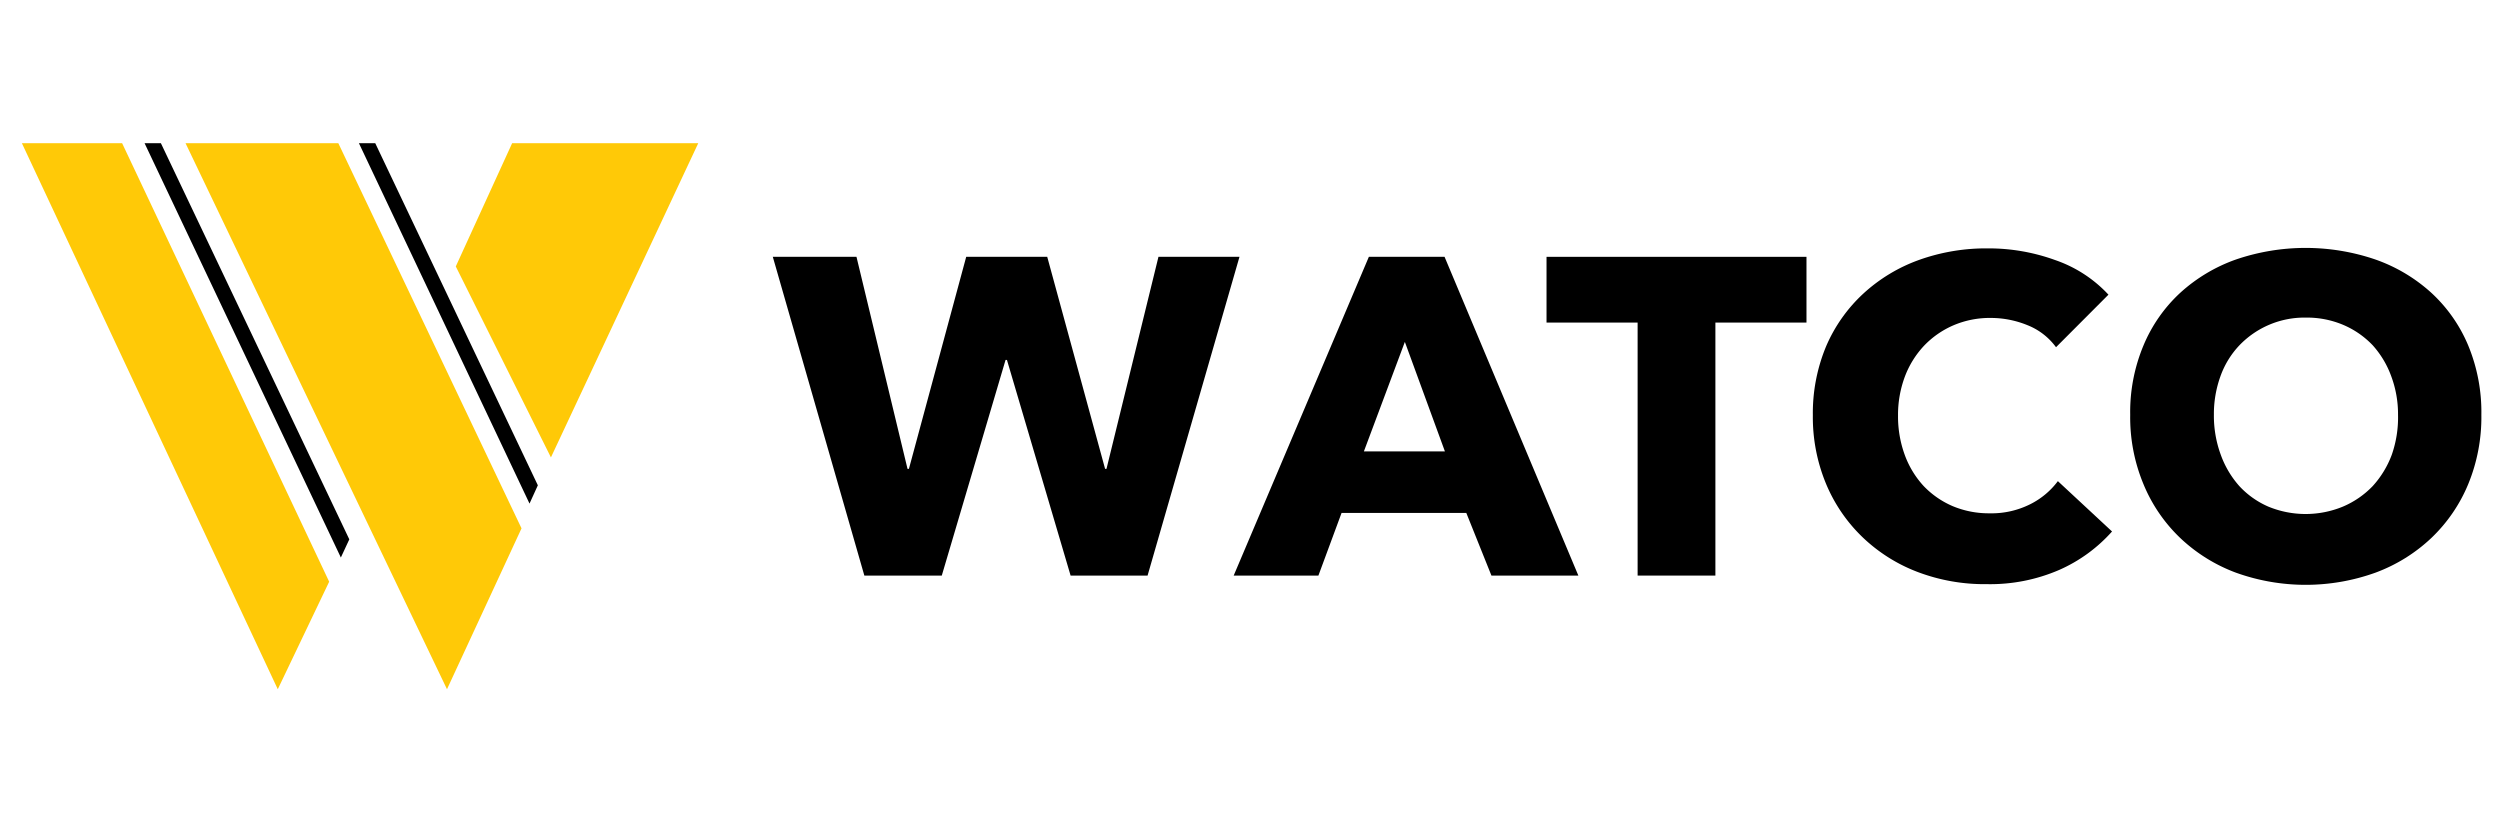 <?xml version="1.0" encoding="UTF-8"?>
<svg xmlns="http://www.w3.org/2000/svg" id="Layer_1" data-name="Layer 1" viewBox="0 0 216 72">
  <defs>
    <style>.cls-1{fill:#ffc907;}</style>
  </defs>
  <title>Artboard 1</title>
  <polygon points="31.01 12.37 32.42 12.37 46.47 41.93 45.75 43.51 31.01 12.37"></polygon>
  <polygon class="cls-1" points="1.89 12.37 10.55 12.37 28.44 50.26 24 59.55 1.89 12.37"></polygon>
  <polygon points="12.49 12.37 13.9 12.37 30.18 46.6 29.45 48.17 12.49 12.37"></polygon>
  <polygon class="cls-1" points="16.03 12.37 29.23 12.37 45.06 45.65 38.62 59.55 16.03 12.37"></polygon>
  <polygon class="cls-1" points="44.25 12.37 60.33 12.37 47.6 39.52 39.38 23.02 44.25 12.37"></polygon>
  <path d="M99.15,49.73H92.5L87,31.1h-.12L81.37,49.73H74.68L66.77,22.19H74l4.41,18.32h.12l4.95-18.32h7l5,18.32h.12l4.49-18.32h7Z"></path>
  <path d="M128.86,49.73l-2.17-5.41H115.91l-2,5.41h-7.32l11.68-27.54h6.54l11.56,27.54Zm-7.48-20.19L117.84,39h7Z"></path>
  <path d="M148.21,27.87V49.73h-6.72V27.87h-7.87V22.19h22.46v5.68Z"></path>
  <path d="M177.92,49.24a15,15,0,0,1-6.26,1.23,16.27,16.27,0,0,1-6-1.06,14.11,14.11,0,0,1-4.74-3,13.7,13.7,0,0,1-3.15-4.61,15,15,0,0,1-1.14-5.91,15,15,0,0,1,1.16-6A13.35,13.35,0,0,1,161,25.36a14.21,14.21,0,0,1,4.8-2.9,17.19,17.19,0,0,1,5.94-1,16.85,16.85,0,0,1,5.8,1,11.27,11.27,0,0,1,4.63,3L177.64,30a5.62,5.62,0,0,0-2.48-1.91,8.37,8.37,0,0,0-3.14-.62,8,8,0,0,0-3.25.64,7.74,7.74,0,0,0-2.54,1.77,8,8,0,0,0-1.65,2.66,9.43,9.43,0,0,0-.59,3.37,9.67,9.67,0,0,0,.59,3.42A8,8,0,0,0,166.21,42a7.62,7.62,0,0,0,2.5,1.73,8.1,8.1,0,0,0,3.19.62,7.46,7.46,0,0,0,3.5-.78,6.72,6.72,0,0,0,2.4-2l4.68,4.35A13.26,13.26,0,0,1,177.92,49.24Z"></path>
  <path d="M214.39,35.84a15.2,15.2,0,0,1-1.14,6,13.59,13.59,0,0,1-3.17,4.63,14.17,14.17,0,0,1-4.82,3,17.8,17.8,0,0,1-12.1,0,14.18,14.18,0,0,1-4.8-3,13.56,13.56,0,0,1-3.16-4.63,15,15,0,0,1-1.15-6,14.89,14.89,0,0,1,1.15-6,13,13,0,0,1,3.16-4.53,14.14,14.14,0,0,1,4.8-2.88,18.63,18.63,0,0,1,12.1,0,14.13,14.13,0,0,1,4.82,2.88,13,13,0,0,1,3.17,4.53A15.06,15.06,0,0,1,214.39,35.84Zm-7.2,0a9.38,9.38,0,0,0-.59-3.34A8.15,8.15,0,0,0,205,29.83a7.65,7.65,0,0,0-2.52-1.75,8.06,8.06,0,0,0-3.25-.64,7.79,7.79,0,0,0-5.74,2.39,7.55,7.55,0,0,0-1.64,2.67,9.6,9.6,0,0,0-.57,3.34,9.78,9.78,0,0,0,.59,3.44A8.29,8.29,0,0,0,193.48,42a7.47,7.47,0,0,0,2.5,1.77,8.45,8.45,0,0,0,6.45,0A7.76,7.76,0,0,0,205,42a8.32,8.32,0,0,0,1.65-2.71A9.78,9.78,0,0,0,207.19,35.84Z"></path>
</svg>
